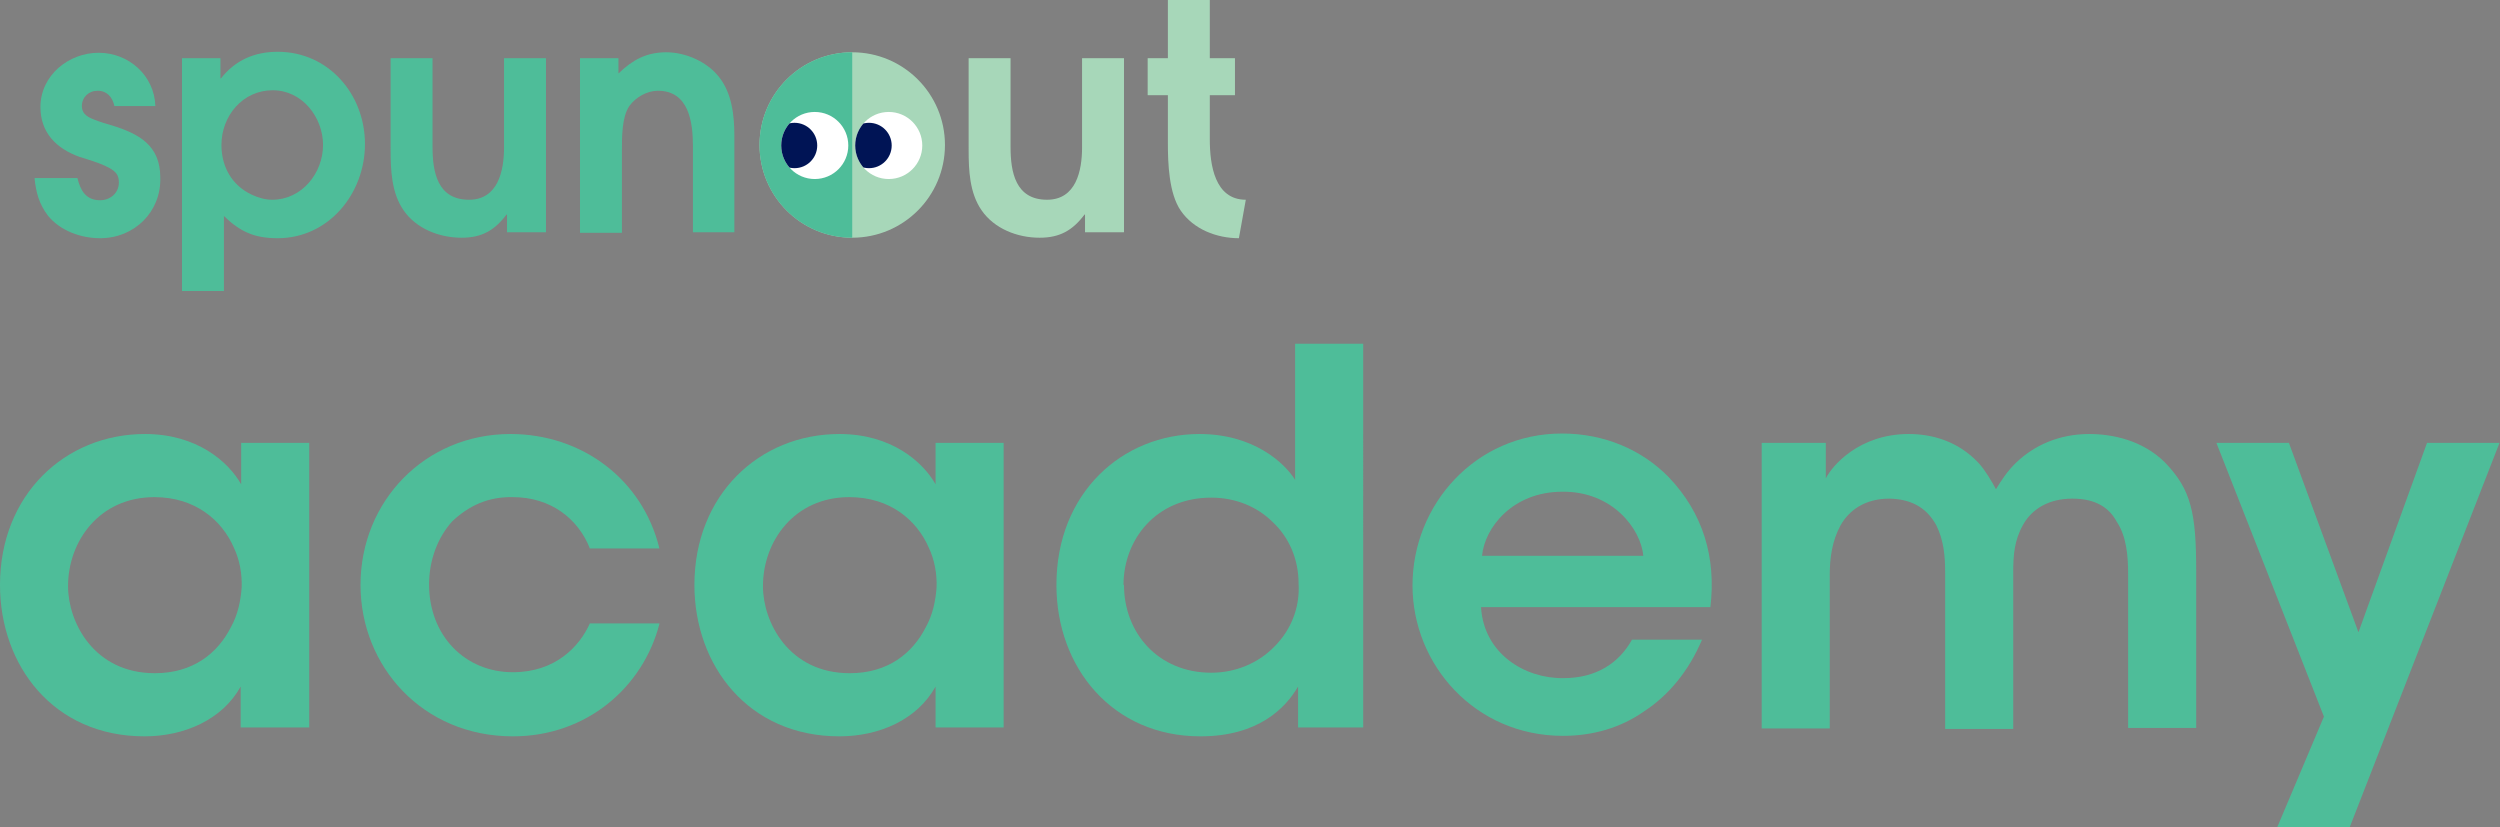 <?xml version="1.0" encoding="utf-8"?>
<!-- Generator: Adobe Illustrator 28.0.0, SVG Export Plug-In . SVG Version: 6.00 Build 0)  -->
<svg version="1.1" id="Layer_1" xmlns="http://www.w3.org/2000/svg" xmlns:xlink="http://www.w3.org/1999/xlink" x="0px" y="0px"
	 viewBox="0 0 506.9 167.7" style="enable-background:new 0 0 506.9 167.7;" xml:space="preserve">
<rect x="0" y="0" width="506.9" height="167.7" fill="#808080" stroke="none"/>
<style type="text/css">
	.st0{fill:#4EBD99;}
	.st1{fill:#A7D7B9;}
	.st2{fill:#FFFFFF;}
	.st3{clip-path:url(#SVGID_00000042005449345604500980000014485710309275344283_);fill:#001455;}
	.st4{clip-path:url(#SVGID_00000130646348718261132490000006148324477461094552_);fill:#001455;}
</style>
<g>
	<path class="st0" d="M62.6,147.5H48.8v-8.3c-3.7,6.7-11.4,10.1-19.5,10.1C10.8,149.3,0,134.9,0,118.6C0,100.4,13.1,88,29.4,88
		c10.5,0,16.9,5.6,19.5,10.2v-8.4h13.8V147.5z M13.8,118.9c0,7.2,5.2,17.6,17.6,17.6c7.7,0,12.7-4,15.4-9.3c1.4-2.5,2-5.3,2.2-8.1
		c0.1-2.7-0.4-5.6-1.6-8.1c-2.4-5.5-7.8-10.2-16.1-10.2c-11.2,0-17.5,9-17.5,18V118.9z"/>
	<path class="st0" d="M133.7,126.5c-3.3,12.8-14.7,22.8-29.7,22.8c-18.3,0-30.9-14.2-30.9-30.7c0-17,13.1-30.6,30.4-30.6
		c14.5,0,26.8,9.2,30.2,23.2h-14.1c-2.4-6.1-8-10.4-15.6-10.4c-5-0.1-8.9,1.7-12.3,4.9c-2.9,3.2-4.7,7.8-4.7,12.8
		c0,10.4,7.3,17.8,17,17.8c8.6,0,13.5-5.2,15.6-9.9H133.7z"/>
	<path class="st0" d="M203.5,147.5h-13.8v-8.3c-3.7,6.7-11.4,10.1-19.5,10.1c-18.5,0-29.4-14.4-29.4-30.7
		c0-18.2,13.1-30.6,29.4-30.6c10.5,0,16.9,5.6,19.5,10.2v-8.4h13.8V147.5z M154.7,118.9c0,7.2,5.2,17.6,17.6,17.6
		c7.7,0,12.7-4,15.4-9.3c1.4-2.5,2-5.3,2.2-8.1c0.1-2.7-0.4-5.6-1.6-8.1c-2.4-5.5-7.8-10.2-16.1-10.2c-11.2,0-17.5,9-17.5,18V118.9z
		"/>
	<path class="st0" d="M276.3,147.5h-13.1v-8.3c-2.5,4.3-8,10.1-19.8,10.1c-17.8,0-29.2-13.9-29.2-30.7c0-18.7,13.4-30.6,29-30.6
		c11,0,17.3,5.9,19.4,9.3v-8.4V69.7h13.8V147.5z M227.9,118.6c0,9.8,7,17.8,17.7,17.8c5,0,9.6-2,12.8-5.3c3.3-3.3,5.2-7.8,4.9-12.8
		c0-5-2-9.4-5.2-12.4c-3.2-3.2-7.6-5-12.5-5c-11.3,0-17.8,8.6-17.8,17.7V118.6z"/>
	<path class="st0" d="M300.3,123.2c0.6,9.3,8.8,14.4,16.7,14.3c6.7,0,11.3-3.1,13.9-7.8h14.2c-2.7,6.4-6.8,11.3-11.7,14.5
		c-4.8,3.4-10.5,5-16.5,5c-17.8,0-30.5-14.4-30.5-30.5c0-16.4,12.8-30.8,30.3-30.8c8.6,0,16.2,3.3,21.6,8.8c7,7.3,9.7,16.3,8.5,26.4
		H300.3z M333.2,112.7c-0.5-5.5-6.3-13.1-16.4-13c-10.2,0-15.8,7.4-16.3,13H333.2z"/>
	<path class="st0" d="M357.3,89.8h12.9V97c1.3-2.6,6.8-9,16.8-9c4.7,0,10,1.4,14.2,5.9c1.3,1.4,2.7,3.8,3.5,5.3
		c1.1-1.8,2.3-3.7,4.2-5.5c3.6-3.4,8.6-5.7,14.7-5.7c4.8,0,10.9,1.3,15.4,5.8c5.3,5.5,6.3,10.2,6.3,22.1v31.7h-13.8v-31.1
		c0-3.7-0.3-7.7-2.3-10.7c-1.5-2.8-4.2-4.7-9-4.7c-4.8,0-8.2,2.1-10,5.3c-1.8,3.2-2,6.2-2,9.7v31.7h-13.8v-31.7
		c0-3.4-0.3-6.6-1.8-9.6c-1.7-3.1-4.5-5.3-9.5-5.4c-5,0-8.2,2.4-9.9,5.4c-1.7,3.1-2.2,6.6-2.2,10v31.2h-13.8V89.8z"/>
	<path class="st0" d="M471.2,145.3l-21.8-55.5h14.7l14.1,38.4l13.9-38.4h14.7l-30.4,78h-14.7L471.2,145.3z"/>
</g>
<path class="st0" d="M20.3,48.3c-3.9,0-8.1-1.5-10.6-4.6c-1.8-2.4-2.4-4.7-2.7-7.6h8.7c0.6,2.5,1.7,4.5,4.6,4.5c2,0,3.8-1.4,3.8-3.6
	c0-0.6-0.1-1.3-0.5-1.8c-1.1-1.6-5.7-2.8-7.5-3.4c-4.7-1.7-7.9-4.9-7.9-10.1c0-6.4,5.7-11,11.8-11s11.3,4.6,11.5,10.8h-8.3
	c-0.4-1.8-1.5-3.1-3.4-3.1c-1.8,0-3.2,1.3-3.2,3.1c0,1.8,1.5,2.4,2.9,2.9c1,0.4,2,0.7,3.1,1c5.5,1.7,9.9,4,9.9,10.6
	C32.7,42.9,27.3,48.3,20.3,48.3z"/>
<path class="st0" d="M56.3,48.3c-4.7,0-7.6-1.3-10.9-4.5v15.2h-8.5V11.8h7.8v4.1h0.1c2.9-3.7,6.8-5.4,11.5-5.4
	c10.4,0,17.7,8.7,17.7,18.7C74,39.3,66.6,48.3,56.3,48.3z M55.3,18.3c-6.1,0-10.4,5.2-10.4,11.1c0,4.4,2.1,8.2,6.2,10.1
	c1.3,0.6,2.7,1,4.1,1c6,0,10.3-5.4,10.3-11.1C65.5,23.8,61.3,18.3,55.3,18.3z"/>
<path class="st0" d="M102.8,47.1v-3.6h-0.1c-2.4,3.2-5,4.7-9.1,4.7c-4.5,0-9.2-1.8-11.8-5.6c-2.4-3.5-2.6-8-2.6-12.2V11.8h8.5v18
	c0,5.1,1,10.7,7.4,10.7c5.9,0,7.1-5.9,7.1-10.6V11.8h8.5v35.3H102.8z"/>
<path class="st0" d="M140.5,47.1V29.7c0-4.9-0.8-11.3-7.1-11.3c-2.2,0-4.5,1.3-5.8,3.1c-1.5,2.2-1.5,6.2-1.5,8.9v16.8h-8.5V11.8h7.8
	v3.1c2.8-2.7,5.6-4.3,9.7-4.3c3.9,0,8.2,1.9,10.6,4.9c2.7,3.3,3.2,7.9,3.2,12v19.6H140.5z"/>
<circle class="st1" cx="172.8" cy="29.4" r="18.8"/>
<path class="st1" d="M220,47.1v-3.6h-0.1c-2.4,3.2-5,4.7-9.1,4.7c-4.5,0-9.2-1.8-11.8-5.6c-2.4-3.5-2.6-8-2.6-12.2V11.8h8.5v18
	c0,5.1,1,10.7,7.4,10.7c5.9,0,7.1-5.9,7.1-10.6V11.8h8.5v35.3H220z"/>
<path class="st1" d="M245.3,28.3v-9h5.1v-7.5h-5.1V0h-8.5v11.8h-4.1v7.5h4.1V29c0,4.1,0.2,10.2,2.6,13.7c2.6,3.8,7.3,5.6,11.8,5.6
	l1.4-7.8C246.3,40.5,245.3,33.4,245.3,28.3z"/>
<path class="st0" d="M172.8,10.6c-10.4,0-18.8,8.4-18.8,18.8s8.4,18.8,18.8,18.8"/>
<circle class="st2" cx="165.2" cy="29.5" r="6.8"/>
<g>
	<defs>
		<circle id="SVGID_1_" cx="165.2" cy="29.5" r="6.8"/>
	</defs>
	<clipPath id="SVGID_00000048499914061477979300000001595513876179675298_">
		<use xlink:href="#SVGID_1_"  style="overflow:visible;"/>
	</clipPath>
</g>
<circle class="st2" cx="180.2" cy="29.5" r="6.8"/>
<g>
	<defs>
		<circle id="SVGID_00000038393051222900943960000003580175132878322869_" cx="180.2" cy="29.5" r="6.8"/>
	</defs>
	<clipPath id="SVGID_00000137835412037529432280000008266692537234850698_">
		<use xlink:href="#SVGID_00000038393051222900943960000003580175132878322869_"  style="overflow:visible;"/>
	</clipPath>
</g>
<g>
	<defs>
		<circle id="SVGID_00000157999530639860634370000014376332041441684381_" cx="165.2" cy="29.5" r="6.8"/>
	</defs>
	<clipPath id="SVGID_00000092457941667883618640000007672758210177121198_">
		<use xlink:href="#SVGID_00000157999530639860634370000014376332041441684381_"  style="overflow:visible;"/>
	</clipPath>
	
		<circle style="clip-path:url(#SVGID_00000092457941667883618640000007672758210177121198_);fill:#001455;" cx="161.1" cy="29.5" r="4.6"/>
</g>
<g>
	<defs>
		<circle id="SVGID_00000174582104964968847150000016122306454266296253_" cx="180.2" cy="29.5" r="6.8"/>
	</defs>
	<clipPath id="SVGID_00000049915859353157245620000002681085688970521250_">
		<use xlink:href="#SVGID_00000174582104964968847150000016122306454266296253_"  style="overflow:visible;"/>
	</clipPath>
	
		<circle style="clip-path:url(#SVGID_00000049915859353157245620000002681085688970521250_);fill:#001455;" cx="176.2" cy="29.5" r="4.6"/>
</g>
</svg>

